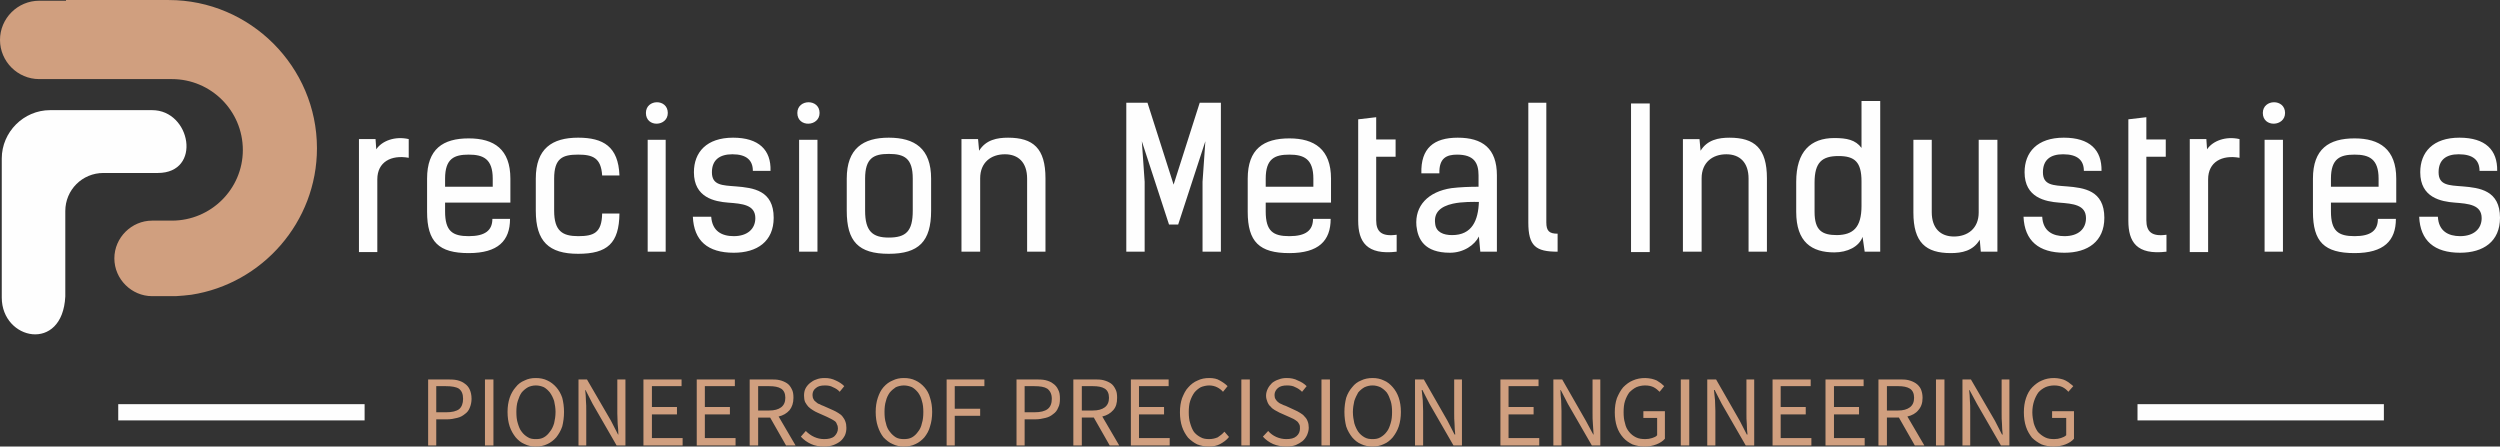 <?xml version="1.0" encoding="UTF-8"?>
<!DOCTYPE svg PUBLIC "-//W3C//DTD SVG 1.1//EN" "http://www.w3.org/Graphics/SVG/1.1/DTD/svg11.dtd">
<!-- Creator: CorelDRAW X7 -->
<svg xmlns="http://www.w3.org/2000/svg" xml:space="preserve" width="97.538mm" height="17.422mm" version="1.1" style="shape-rendering:geometricPrecision; text-rendering:geometricPrecision; image-rendering:optimizeQuality; fill-rule:evenodd; clip-rule:evenodd"
viewBox="0 0 7083 1265"
 xmlns:xlink="http://www.w3.org/1999/xlink">
 <rect x="0" y="0" width="7083" height="1265" fill="#333333" stroke="none"/>
 <defs>
  <style type="text/css">
   <![CDATA[
    .fil2 {fill:#FEFEFE}
    .fil3 {fill:#D09F7F}
    .fil0 {fill:#FEFEFE;fill-rule:nonzero}
    .fil1 {fill:#D09F7F;fill-rule:nonzero}
   ]]>
  </style>
 </defs>
 <g id="Layer_x0020_1">
  <path class="fil0" d="M1158 394c-39,-9 -76,5 -92,29l-2 -29 -47 0 0 320 52 0 0 -206c0,-49 39,-70 89,-61l0 -53zm237 226c0,33 -21,49 -67,49 -46,0 -67,-14 -67,-70l0 -25 185 0 0 -68c0,-83 -46,-114 -118,-114 -73,0 -118,30 -118,114l0 94c0,85 33,117 118,117 83,0 117,-35 117,-97l-50 0zm-134 -114c0,-57 26,-68 67,-68 41,0 68,12 68,68l0 23 -135 0 0 -23zm445 99c-1,55 -24,64 -68,64 -44,0 -68,-14 -68,-72l0 -91c0,-58 24,-68 68,-68 41,0 65,9 68,59l49 0c-3,-82 -46,-107 -117,-107 -74,0 -120,31 -120,116l0 91c0,87 37,122 120,122 83,0 116,-30 117,-114l-49 0zm180 108l0 -317 -51 0 0 317 51 0zm-56 -393c0,42 62,39 62,0 0,-41 -62,-40 -62,0zm353 164c2,-59 -33,-94 -106,-94 -75,0 -111,41 -111,98 0,72 59,83 97,86 40,3 77,6 77,44 0,30 -22,51 -61,51 -34,0 -61,-14 -64,-55l-52 0c3,68 42,102 116,102 66,0 113,-32 113,-99 0,-78 -58,-85 -107,-89 -39,-3 -68,-3 -68,-40 0,-35 22,-51 58,-51 40,0 58,17 58,47l50 0zm133 229l0 -317 -52 0 0 317 52 0zm-57 -393c0,42 63,39 63,0 0,-41 -63,-40 -63,0zm259 353c-46,0 -67,-18 -67,-76l0 -91c0,-58 24,-70 67,-70 44,0 68,12 68,70l0 91c0,58 -19,76 -68,76zm0 46c85,0 120,-35 120,-122l0 -91c0,-85 -46,-116 -120,-116 -73,0 -119,31 -119,116l0 91c0,87 33,122 119,122zm206 -6l53 0 0 -208c0,-45 31,-68 70,-68 38,0 63,23 63,69l0 207 52 0 0 -208c0,-85 -35,-115 -106,-115 -31,0 -63,6 -82,37l-3 -33 -47 0 0 319zm527 -422l-60 0 0 422 52 0 0 -198 -8 -115 77 236 26 0 77 -236 -8 115 0 198 52 0 0 -422 -60 0 -74 232 -74 -232zm469 329c0,33 -21,49 -67,49 -46,0 -67,-14 -67,-70l0 -25 185 0 0 -68c0,-83 -47,-114 -118,-114 -73,0 -118,30 -118,114l0 94c0,85 33,117 118,117 83,0 117,-35 117,-97l-50 0zm-134 -114c0,-57 26,-68 67,-68 41,0 68,12 68,68l0 23 -135 0 0 -23zm262 119c0,60 24,98 109,88l0 -48c-43,6 -58,-9 -58,-41l0 -180 55 0 0 -49 -55 0 0 -63 -51 6 0 287zm393 -128c0,-77 -41,-107 -111,-107 -68,0 -105,30 -103,101l51 0c-1,-43 20,-53 50,-53 48,0 61,23 61,59l0 32c-25,0 -52,1 -77,4 -66,10 -104,50 -99,107 4,37 22,76 95,76 39,0 70,-22 82,-46l4 43 47 0 0 -216zm-51 75c-2,52 -19,94 -76,94 -24,0 -46,-8 -48,-33 -4,-31 15,-48 50,-56 27,-6 59,-5 74,-5l0 0zm140 58c0,67 21,83 83,83l0 -51c-23,0 -32,-7 -32,-32l0 -339 -51 0 0 339zm344 84l0 -421 -53 0 0 421 53 0zm94 -1l53 0 0 -208c0,-45 31,-68 70,-68 38,0 63,23 63,69l0 207 52 0 0 -208c0,-85 -35,-115 -106,-115 -31,0 -63,6 -82,37l-3 -33 -47 0 0 319zm559 -427l-53 0 0 133c-17,-23 -42,-28 -77,-28 -67,0 -108,38 -108,124l0 85c0,86 44,115 108,115 37,0 70,-16 80,-44l6 42 44 0 0 -427zm-53 228l0 69c0,63 -25,82 -69,83 -43,0 -64,-13 -64,-66l0 -83c0,-57 21,-75 68,-75 46,0 65,17 65,72l0 0zm385 -118l-53 0 0 206c0,45 -31,68 -70,68 -38,0 -63,-23 -63,-69l0 -205 -52 0 0 206c0,85 35,115 106,115 31,0 63,-6 82,-38l3 34 47 0 0 -317zm295 88c1,-59 -33,-94 -107,-94 -75,0 -111,41 -111,98 0,72 59,83 98,86 39,3 76,6 76,44 0,30 -21,51 -61,51 -33,0 -61,-14 -63,-55l-53 0c3,68 43,102 116,102 66,0 113,-32 113,-99 0,-78 -58,-85 -106,-89 -39,-3 -68,-3 -68,-40 0,-35 21,-51 57,-51 41,0 59,17 59,47l50 0zm76 141c0,60 23,98 108,88l0 -48c-42,6 -57,-9 -57,-41l0 -180 55 0 0 -49 -55 0 0 -63 -51 6 0 287zm315 -231c-39,-9 -76,5 -92,29l-2 -29 -47 0 0 320 52 0 0 -206c0,-49 39,-70 89,-61l0 -53zm123 319l0 -317 -52 0 0 317 52 0zm-57 -393c0,42 63,39 63,0 0,-41 -63,-40 -63,0zm326 300c0,33 -20,49 -66,49 -46,0 -67,-14 -67,-70l0 -25 185 0 0 -68c0,-83 -47,-114 -118,-114 -73,0 -118,30 -118,114l0 94c0,85 32,117 118,117 83,0 117,-35 117,-97l-51 0zm-133 -114c0,-57 26,-68 67,-68 41,0 68,12 68,68l0 23 -135 0 0 -23zm471 -22c1,-59 -33,-94 -107,-94 -75,0 -111,41 -111,98 0,72 59,83 98,86 39,3 76,6 76,44 0,30 -22,51 -61,51 -33,0 -61,-14 -63,-55l-53 0c3,68 43,102 116,102 66,0 113,-32 113,-99 0,-78 -58,-85 -106,-89 -39,-3 -68,-3 -68,-40 0,-35 21,-51 57,-51 41,0 59,17 59,47l50 0z"/>
  <path class="fil1" d="M1213 1262l0 -187 53 0c10,0 20,0 29,2 8,2 16,5 22,10 6,4 11,10 14,17 3,7 5,15 5,26 0,9 -2,18 -5,25 -3,8 -8,14 -14,18 -6,5 -13,9 -22,11 -8,2 -18,4 -28,4l-31 0 0 74 -23 0zm23 -94l28 0c17,0 29,-3 37,-9 7,-6 11,-16 11,-29 0,-14 -4,-23 -12,-29 -8,-5 -21,-7 -37,-7l-27 0 0 74zm138 94l0 -187 24 0 0 187 -24 0zm144 3c-12,0 -22,-2 -32,-7 -10,-4 -18,-11 -25,-19 -7,-9 -13,-19 -17,-31 -4,-12 -6,-26 -6,-41 0,-15 2,-28 6,-40 4,-12 10,-22 17,-30 7,-9 15,-15 25,-19 10,-5 20,-7 32,-7 12,0 23,2 33,7 9,4 18,11 25,19 7,8 13,18 17,30 3,12 5,25 5,40 0,15 -2,29 -5,41 -4,12 -10,22 -17,31 -7,8 -16,15 -25,19 -10,5 -21,7 -33,7zm0 -21c9,0 16,-1 23,-5 7,-4 12,-9 17,-16 5,-6 9,-14 12,-24 2,-9 4,-20 4,-32 0,-11 -2,-22 -4,-31 -3,-9 -7,-17 -12,-24 -5,-6 -10,-11 -17,-15 -7,-3 -14,-5 -23,-5 -8,0 -16,2 -22,5 -7,4 -13,9 -18,15 -5,7 -8,15 -11,24 -3,9 -4,20 -4,31 0,12 1,23 4,32 3,10 6,18 11,24 5,7 11,12 18,16 6,4 14,5 22,5zm121 18l0 -187 24 0 68 117 20 39 1 0c0,-10 -1,-19 -2,-30 0,-10 -1,-20 -1,-30l0 -96 23 0 0 187 -25 0 -68 -118 -20 -39 -1 0c1,10 2,20 2,29 1,10 1,20 1,30l0 98 -22 0zm184 0l0 -187 108 0 0 19 -84 0 0 59 71 0 0 21 -71 0 0 67 87 0 0 21 -111 0zm151 0l0 -187 108 0 0 19 -85 0 0 59 71 0 0 21 -71 0 0 67 87 0 0 21 -110 0zm150 0l0 -187 59 0c9,0 18,0 26,2 8,2 15,5 21,9 6,4 10,10 13,16 4,7 5,15 5,25 0,15 -4,26 -11,35 -8,9 -18,15 -31,18l48 82 -27 0 -45 -79 -34 0 0 79 -24 0zm24 -99l31 0c15,0 26,-3 34,-9 8,-6 12,-15 12,-27 0,-12 -4,-21 -12,-26 -8,-5 -19,-7 -34,-7l-31 0 0 69zm186 102c-13,0 -25,-2 -36,-7 -11,-5 -21,-12 -29,-21l14 -16c7,7 15,13 24,17 9,4 18,6 28,6 12,0 22,-2 29,-8 6,-6 10,-13 10,-22 0,-5 -1,-9 -3,-12 -1,-4 -3,-7 -6,-9 -3,-2 -6,-4 -10,-6 -4,-2 -8,-4 -12,-6l-27 -12c-4,-2 -9,-4 -13,-7 -5,-3 -9,-6 -13,-10 -3,-3 -6,-8 -9,-13 -2,-5 -3,-11 -3,-18 0,-7 1,-14 4,-20 3,-6 7,-11 13,-16 5,-4 11,-8 18,-10 7,-3 15,-4 24,-4 11,0 21,2 31,7 9,4 17,9 24,16l-13 16c-5,-6 -12,-10 -19,-13 -7,-4 -14,-5 -23,-5 -11,0 -19,2 -25,7 -7,5 -10,12 -10,20 0,5 1,9 3,12 1,3 4,6 7,8 3,3 6,5 10,6 4,2 7,4 11,5l27 12c5,2 10,5 15,8 5,3 9,6 12,10 3,4 6,8 8,14 2,5 3,11 3,18 0,7 -1,14 -4,21 -3,6 -7,12 -13,17 -5,4 -12,8 -20,11 -8,3 -17,4 -27,4zm227 0c-12,0 -22,-2 -32,-7 -10,-4 -18,-11 -26,-19 -7,-9 -12,-19 -16,-31 -4,-12 -6,-26 -6,-41 0,-15 2,-28 6,-40 4,-12 9,-22 16,-30 8,-9 16,-15 26,-19 10,-5 20,-7 32,-7 12,0 23,2 33,7 9,4 18,11 25,19 7,8 13,18 16,30 4,12 6,25 6,40 0,15 -2,29 -6,41 -3,12 -9,22 -16,31 -7,8 -16,15 -25,19 -10,5 -21,7 -33,7zm0 -21c8,0 16,-1 23,-5 7,-4 12,-9 17,-16 5,-6 9,-14 11,-24 3,-9 4,-20 4,-32 0,-11 -1,-22 -4,-31 -2,-9 -6,-17 -11,-24 -5,-6 -10,-11 -17,-15 -7,-3 -15,-5 -23,-5 -8,0 -16,2 -23,5 -6,4 -12,9 -17,15 -5,7 -9,15 -11,24 -3,9 -4,20 -4,31 0,12 1,23 4,32 2,10 6,18 11,24 5,7 11,12 17,16 7,4 15,5 23,5zm121 18l0 -187 107 0 0 19 -84 0 0 64 72 0 0 20 -72 0 0 84 -23 0zm198 0l0 -187 53 0c10,0 20,0 29,2 8,2 16,5 22,10 6,4 11,10 14,17 4,7 5,15 5,26 0,9 -1,18 -5,25 -3,8 -8,14 -14,18 -6,5 -13,9 -22,11 -8,2 -18,4 -28,4l-31 0 0 74 -23 0zm23 -94l28 0c17,0 29,-3 37,-9 8,-6 12,-16 12,-29 0,-14 -5,-23 -13,-29 -8,-5 -20,-7 -37,-7l-27 0 0 74zm138 94l0 -187 59 0c9,0 18,0 26,2 8,2 15,5 21,9 6,4 10,10 13,16 4,7 5,15 5,25 0,15 -3,26 -11,35 -8,9 -18,15 -31,18l48 82 -27 0 -45 -79 -34 0 0 79 -24 0zm24 -99l31 0c15,0 26,-3 34,-9 8,-6 12,-15 12,-27 0,-12 -4,-21 -12,-26 -8,-5 -19,-7 -34,-7l-31 0 0 69zm139 99l0 -187 107 0 0 19 -84 0 0 59 71 0 0 21 -71 0 0 67 87 0 0 21 -110 0zm221 3c-12,0 -23,-2 -33,-6 -10,-5 -18,-11 -26,-19 -7,-9 -13,-19 -17,-31 -4,-12 -6,-26 -6,-41 0,-15 2,-28 6,-40 5,-12 10,-23 18,-31 7,-8 16,-15 26,-19 10,-5 21,-7 33,-7 12,0 22,2 30,7 9,5 16,10 22,16l-13 16c-5,-6 -11,-10 -17,-13 -6,-3 -14,-5 -22,-5 -8,0 -17,2 -24,5 -7,4 -13,9 -18,15 -5,7 -9,15 -12,24 -3,9 -4,20 -4,32 0,11 1,22 4,31 3,10 6,18 11,25 5,6 11,11 19,15 7,4 15,5 24,5 9,0 17,-2 24,-5 6,-4 13,-9 19,-16l13 15c-7,9 -16,15 -25,20 -9,5 -20,7 -32,7zm92 -3l0 -187 24 0 0 187 -24 0zm127 3c-13,0 -25,-2 -37,-7 -11,-5 -21,-12 -29,-21l15 -16c6,7 14,13 23,17 9,4 19,6 28,6 13,0 22,-2 29,-8 7,-6 10,-13 10,-22 0,-5 0,-9 -2,-12 -2,-4 -4,-7 -7,-9 -2,-2 -6,-4 -9,-6 -4,-2 -8,-4 -13,-6l-27 -12c-4,-2 -8,-4 -13,-7 -5,-3 -9,-6 -12,-10 -4,-3 -7,-8 -9,-13 -2,-5 -4,-11 -4,-18 0,-7 2,-14 5,-20 3,-6 7,-11 12,-16 5,-4 12,-8 19,-10 7,-3 15,-4 23,-4 11,0 22,2 31,7 10,4 18,9 25,16l-13 16c-6,-6 -12,-10 -19,-13 -7,-4 -15,-5 -24,-5 -10,0 -19,2 -25,7 -6,5 -10,12 -10,20 0,5 1,9 3,12 2,3 4,6 7,8 3,3 7,5 10,6 4,2 8,4 12,5l26 12c5,2 10,5 15,8 5,3 9,6 12,10 4,4 7,8 9,14 2,5 3,11 3,18 0,7 -2,14 -5,21 -3,6 -7,12 -13,17 -5,4 -12,8 -19,11 -8,3 -17,4 -27,4zm100 -3l0 -187 24 0 0 187 -24 0zm145 3c-12,0 -23,-2 -33,-7 -10,-4 -18,-11 -25,-19 -7,-9 -13,-19 -17,-31 -3,-12 -5,-26 -5,-41 0,-15 2,-28 5,-40 4,-12 10,-22 17,-30 7,-9 15,-15 25,-19 10,-5 21,-7 33,-7 11,0 22,2 32,7 10,4 18,11 25,19 7,8 13,18 17,30 4,12 6,25 6,40 0,15 -2,29 -6,41 -4,12 -10,22 -17,31 -7,8 -15,15 -25,19 -10,5 -21,7 -32,7zm0 -21c8,0 15,-1 22,-5 7,-4 13,-9 18,-16 5,-6 8,-14 11,-24 3,-9 4,-20 4,-32 0,-11 -1,-22 -4,-31 -3,-9 -6,-17 -11,-24 -5,-6 -11,-11 -18,-15 -7,-3 -14,-5 -22,-5 -9,0 -16,2 -23,5 -7,4 -13,9 -18,15 -4,7 -8,15 -11,24 -2,9 -4,20 -4,31 0,12 2,23 4,32 3,10 7,18 11,24 5,7 11,12 18,16 7,4 14,5 23,5zm120 18l0 -187 25 0 67 117 20 39 2 0c-1,-10 -2,-19 -2,-30 -1,-10 -1,-20 -1,-30l0 -96 22 0 0 187 -24 0 -68 -118 -20 -39 -2 0c1,10 2,20 3,29 0,10 1,20 1,30l0 98 -23 0zm242 0l0 -187 108 0 0 19 -85 0 0 59 71 0 0 21 -71 0 0 67 87 0 0 21 -110 0zm150 0l0 -187 25 0 67 117 21 39 1 0c-1,-10 -1,-19 -2,-30 -1,-10 -1,-20 -1,-30l0 -96 22 0 0 187 -24 0 -68 -118 -20 -39 -1 0c0,10 1,20 2,29 0,10 1,20 1,30l0 98 -23 0zm258 3c-12,0 -23,-2 -34,-6 -10,-5 -19,-11 -26,-19 -8,-9 -14,-19 -18,-31 -4,-12 -6,-26 -6,-41 0,-15 2,-28 6,-40 5,-12 11,-23 18,-31 8,-8 17,-15 27,-19 11,-5 23,-7 35,-7 6,0 12,1 18,2 5,1 10,3 15,5 4,3 8,5 12,8 3,3 6,5 9,8l-13 16c-5,-5 -11,-10 -17,-13 -6,-3 -14,-5 -24,-5 -9,0 -18,2 -25,5 -8,4 -14,9 -20,15 -5,7 -9,15 -12,24 -3,9 -4,20 -4,32 0,11 1,22 4,31 2,10 6,18 12,25 5,6 11,11 19,15 8,4 17,5 27,5 6,0 13,-1 19,-3 6,-2 11,-4 14,-8l0 -49 -39 0 0 -19 61 0 0 78c-6,7 -14,12 -24,16 -10,4 -21,6 -34,6zm103 -3l0 -187 24 0 0 187 -24 0zm75 0l0 -187 25 0 67 117 20 39 2 0c-1,-10 -2,-19 -2,-30 -1,-10 -1,-20 -1,-30l0 -96 22 0 0 187 -24 0 -68 -118 -20 -39 -2 0c1,10 2,20 3,29 0,10 1,20 1,30l0 98 -23 0zm185 0l0 -187 108 0 0 19 -85 0 0 59 71 0 0 21 -71 0 0 67 87 0 0 21 -110 0zm150 0l0 -187 108 0 0 19 -84 0 0 59 71 0 0 21 -71 0 0 67 87 0 0 21 -111 0zm150 0l0 -187 59 0c9,0 18,0 26,2 8,2 15,5 21,9 6,4 11,10 14,16 3,7 5,15 5,25 0,15 -4,26 -12,35 -7,9 -18,15 -31,18l48 82 -27 0 -45 -79 -34 0 0 79 -24 0zm24 -99l32 0c14,0 25,-3 33,-9 8,-6 12,-15 12,-27 0,-12 -4,-21 -12,-26 -8,-5 -19,-7 -33,-7l-32 0 0 69zm139 99l0 -187 24 0 0 187 -24 0zm75 0l0 -187 24 0 68 117 20 39 2 0c-1,-10 -2,-19 -2,-30 -1,-10 -1,-20 -1,-30l0 -96 22 0 0 187 -24 0 -68 -118 -21 -39 -1 0c1,10 2,20 2,29 1,10 1,20 1,30l0 98 -22 0zm258 3c-12,0 -24,-2 -34,-6 -10,-5 -19,-11 -27,-19 -7,-9 -13,-19 -17,-31 -4,-12 -6,-26 -6,-41 0,-15 2,-28 6,-40 4,-12 10,-23 18,-31 8,-8 17,-15 27,-19 11,-5 22,-7 35,-7 6,0 12,1 17,2 6,1 11,3 15,5 5,3 9,5 12,8 4,3 7,5 10,8l-14 16c-4,-5 -10,-10 -16,-13 -6,-3 -14,-5 -24,-5 -9,0 -18,2 -25,5 -8,4 -15,9 -20,15 -5,7 -9,15 -12,24 -3,9 -5,20 -5,32 0,11 2,22 4,31 3,10 7,18 12,25 6,6 12,11 20,15 8,4 16,5 26,5 7,0 13,-1 19,-3 6,-2 11,-4 15,-8l0 -49 -40 0 0 -19 62 0 0 78c-6,7 -14,12 -24,16 -10,4 -21,6 -34,6z"/>
  <path class="fil2" d="M5 833l0 10c0,121 172,157 180,-3l0 -242c0,-60 48,-108 108,-108 70,0 83,0 154,0 126,0 94,-178 -16,-178l-289 0c-75,0 -137,62 -137,137l0 384z"/>
  <path class="fil3" d="M487 625l-56 0c-58,0 -107,48 -107,107 0,59 49,107 107,107l67 0c15,-1 29,-2 44,-4 201,-31 356,-206 356,-415 0,-231 -189,-420 -420,-420l-291 0 0 2 -76 0c-61,0 -111,50 -111,111 0,61 50,111 111,111l175 0 201 0c111,0 201,90 201,201 0,110 -90,200 -201,200z"/>
  <polygon class="fil2" points="335,1145 1033,1145 1033,1191 335,1191 "/>
  <polygon class="fil2" points="6056,1145 6754,1145 6754,1191 6056,1191 "/>
 </g>
</svg>
